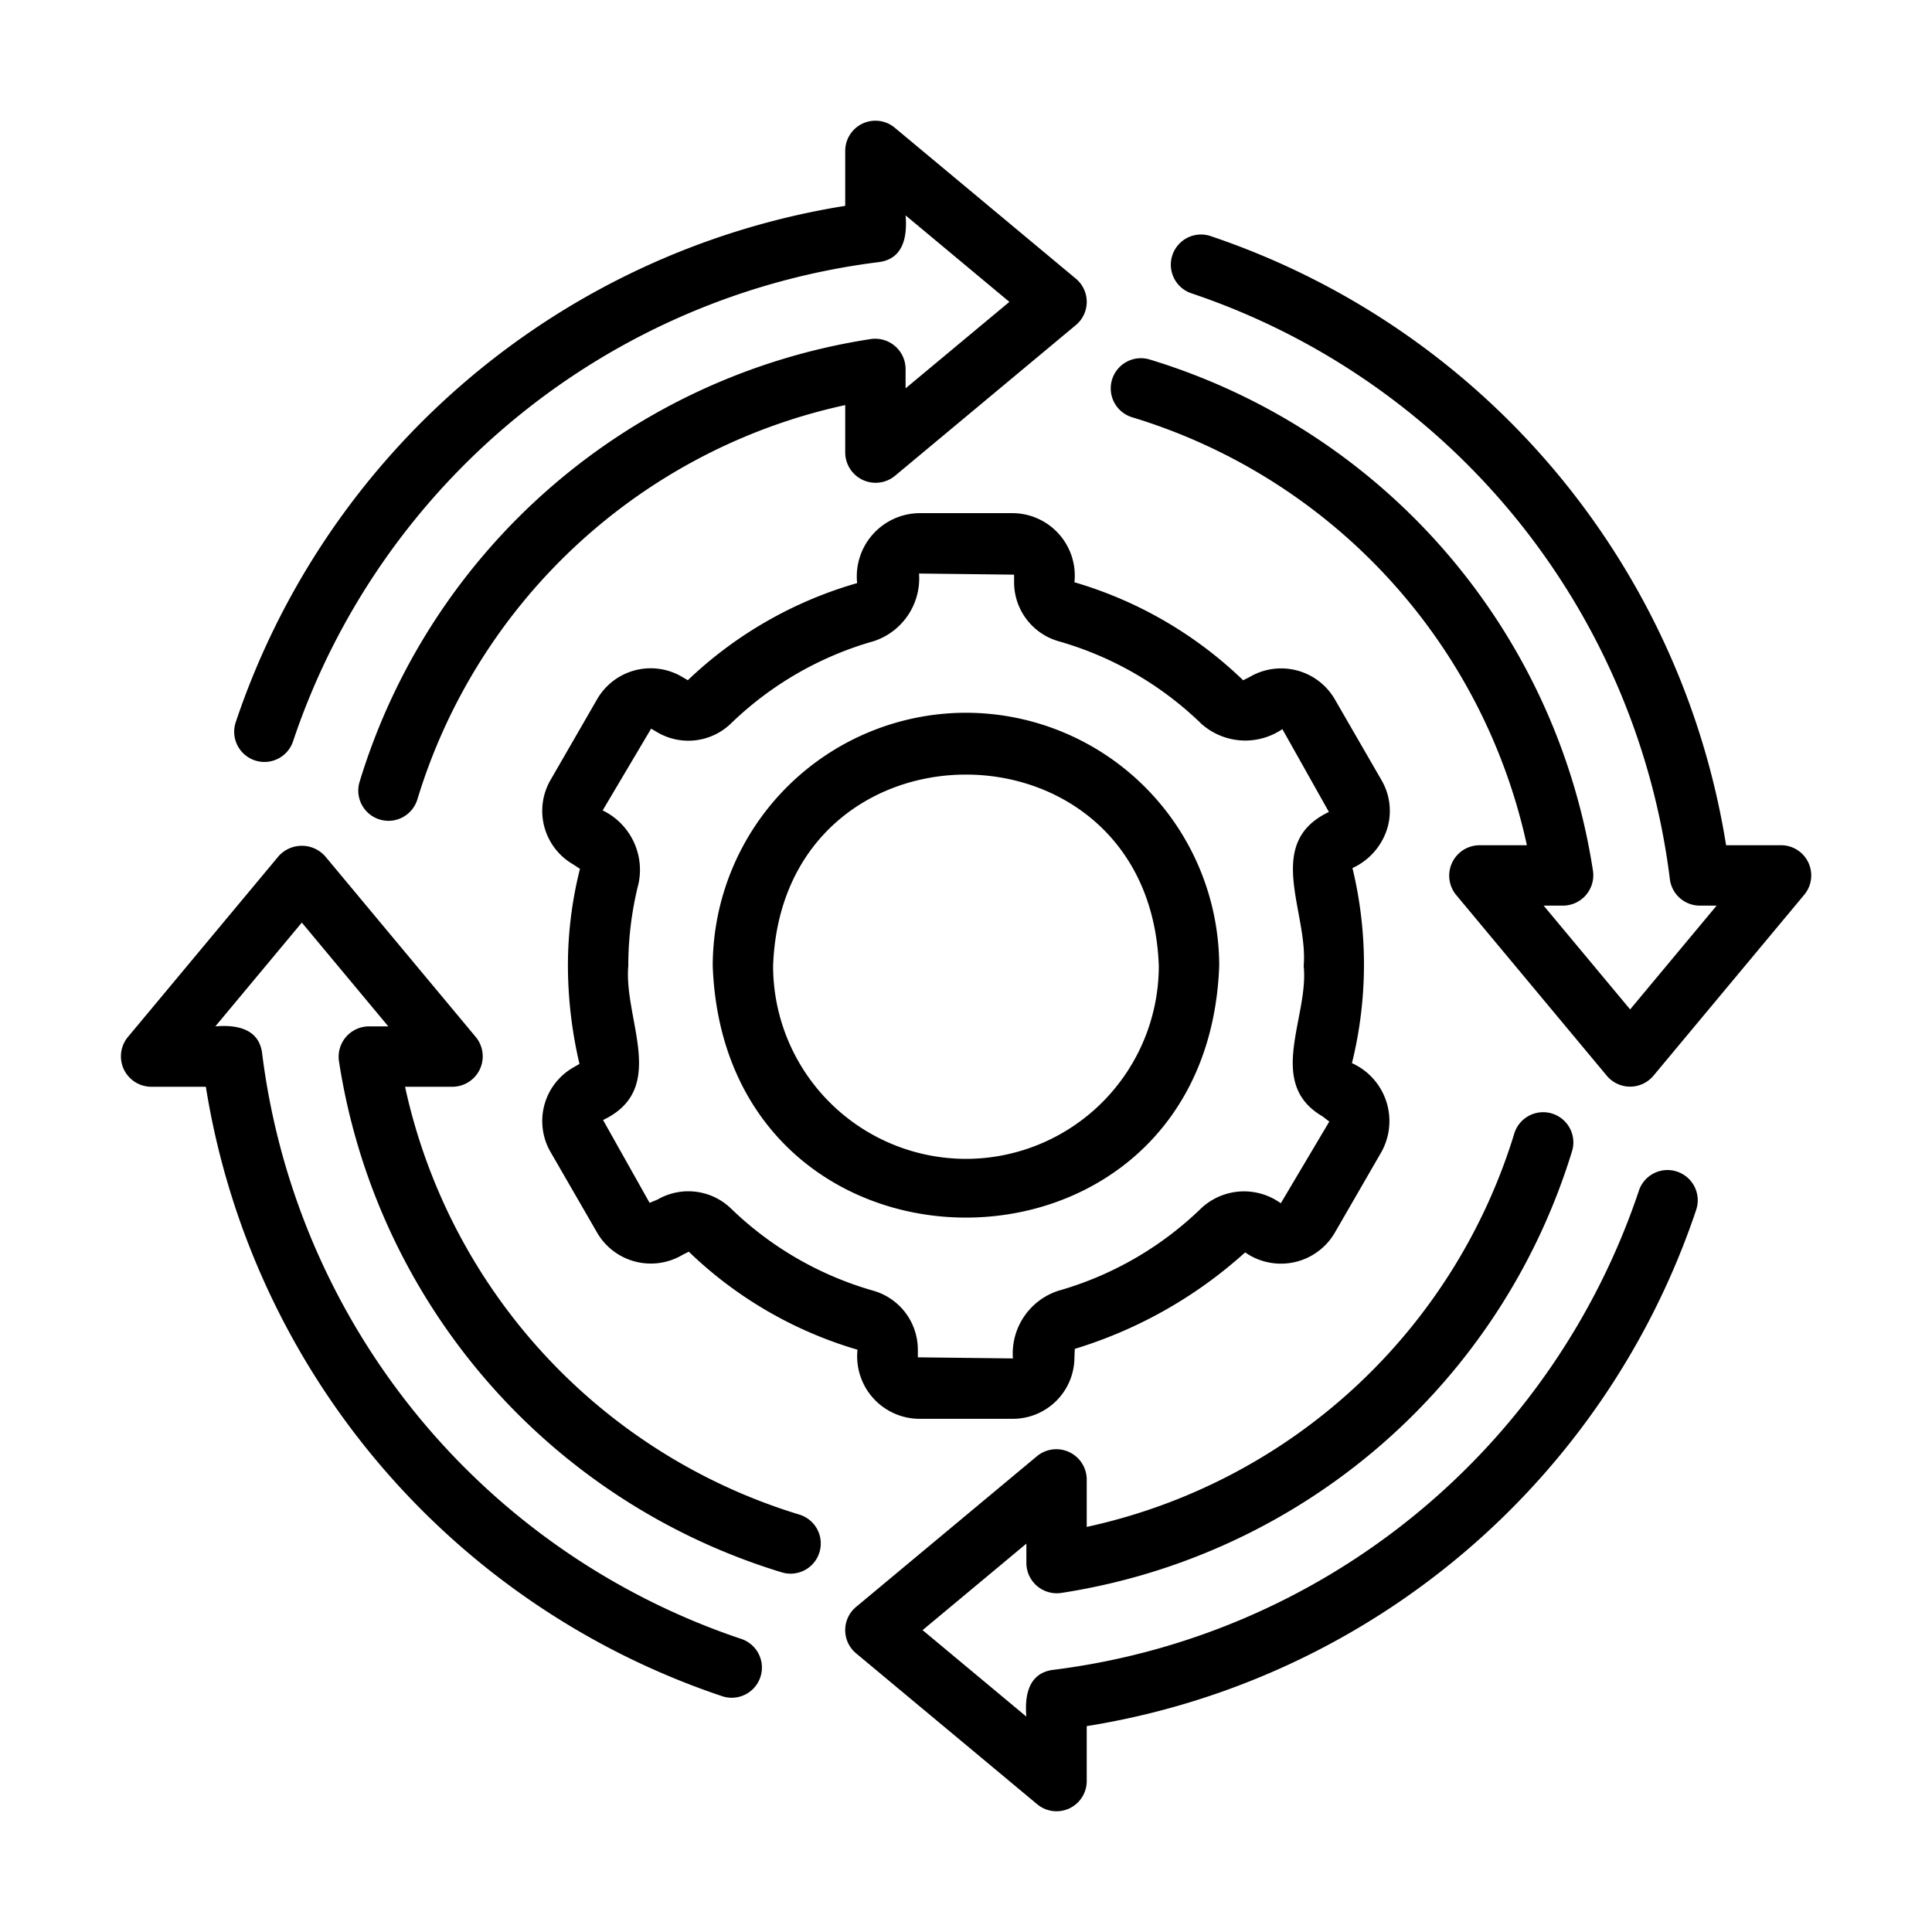 <?xml version="1.0"?>
<svg xmlns="http://www.w3.org/2000/svg" id="line" viewBox="0 0 64 64"><path d="M59.905,28.575a1.0 1,0,0,0-.905-.576H57.179A25.547,25.547,0,0,0,40.074,7.811a1,1,0,0,0-.631,1.897A23.532,23.532,0,0,1,55.316,29.12a1.001,1.001,0,0,0,.993.88h.556l-2.865,3.438-2.865-3.438h.646a1.007,1.007,0,0,0,.989-1.149,21.039,21.039,0,0,0-14.672-16.938 1.0 1,0,1,0-.576,1.915A19.036,19.036,0,0,1,50.58,28H48.999a1.007,1.007,0,0,0-.768,1.64l5,6a1.007,1.007,0,0,0,1.537-0l5-6A1.0 1,0,0,0,59.905,28.575Z"/><path d="M8.443,25.189a.999.999,0,0,0,1.265-.633A23.534,23.534,0,0,1,29.119,8.682c.814-.109.939-.858.88-1.547l3.438,2.865L29.999,12.864v-.645A1.007,1.007,0,0,0,28.85,11.231,21.035,21.035,0,0,0,11.911,25.902a1,1,0,1,0,1.916.576,19.033,19.033,0,0,1,14.172-13.059v1.581a1.007,1.007,0,0,0,1.641.768l6-5a1,1,0,0,0,0-1.536L29.64,4.231a1,1,0,0,0-1.641.768V6.819A25.552,25.552,0,0,0,7.809,23.924,1,1,0,0,0,8.443,25.189Z"/><path d="M26.478,50.172A19.036,19.036,0,0,1,13.418,36H14.999a1.007,1.007,0,0,0,.768-1.64l-5-6a1.034,1.034,0,0,0-1.537,0l-5,6a1.007,1.007,0,0,0,.769,1.64l1.82 0A25.547,25.547,0,0,0,23.924,56.189a1,1,0,0,0,.631-1.898A23.532,23.532,0,0,1,8.682,34.88c-.11-.814-.859-.939-1.549-.88l2.865-3.438,2.865,3.438h-.646a1.007,1.007,0,0,0-.989,1.149,21.039,21.039,0,0,0,14.672,16.938A1,1,0,0,0,26.478,50.172Z"/><path d="M55.555,38.811a.998.998,0,0,0-1.265.633A23.534,23.534,0,0,1,34.879,55.317c-.815.11-.938.857-.88,1.547L30.562,54l3.438-2.865v.645a1.007,1.007,0,0,0,1.149.989A21.035,21.035,0,0,0,52.087,38.098a1.001,1.001,0,0,0-1.916-.576A19.033,19.033,0,0,1,35.999,50.581V49a1.007,1.007,0,0,0-1.641-.768l-6,5a1,1,0,0,0,0,1.536l6,5a1,1,0,0,0,1.641-.768V57.18A25.552,25.552,0,0,0,56.189,40.075,1,1,0,0,0,55.555,38.811Z"/><path d="M45.97,27.391a2.022,2.022,0,0,0-.204-1.544L44.211,23.154a2.056,2.056,0,0,0-2.816-.727l-.214.108A13.518,13.518,0,0,0,35.592,19.288a2.07,2.07,0,0,0-2.037-2.289H30.443a2.096,2.096,0,0,0-2.049,2.317,13.507,13.507,0,0,0-5.609,3.217l-.214-.125a2.048,2.048,0,0,0-2.785.745L18.233,25.845a2.045,2.045,0,0,0,.746,2.784l.233.152a13.132,13.132,0,0,0-.399,3.218,14.381,14.381,0,0,0,.383,3.245l-.218.125a2.047,2.047,0,0,0-.746,2.783l1.555,2.693a2.056,2.056,0,0,0,2.816.727l.214-.108a13.518,13.518,0,0,0,5.589,3.247,2.07,2.07,0,0,0,2.037,2.289h3.111A2.04,2.04,0,0,0,35.592,44.963l.012-.28a14.879,14.879,0,0,0,5.643-3.196,2.067,2.067,0,0,0,2.964-.641l1.554-2.692a2.106,2.106,0,0,0-.98-2.936,13.598,13.598,0,0,0,.017-6.463A2.13,2.13,0,0,0,45.97,27.391ZM42.428,39.86a2.077,2.077,0,0,0-2.64.169,11.186,11.186,0,0,1-4.731,2.73,2.187,2.187,0,0,0-1.503,2.241l-3.149-.037v-.251a2.034,2.034,0,0,0-1.467-1.953A11.182,11.182,0,0,1,24.21,40.029a2.035,2.035,0,0,0-2.427-.293l-.264.11-1.542-2.744c2.171-1.03.68-3.317.836-5.103a11.117,11.117,0,0,1,.339-2.728,2.188,2.188,0,0,0-1.188-2.425l1.605-2.708.214.125a2.032,2.032,0,0,0,2.427-.293,11.185,11.185,0,0,1,4.731-2.73,2.187,2.187,0,0,0,1.503-2.241l3.149.037v.251a2.034,2.034,0,0,0,1.467,1.953,11.182,11.182,0,0,1,4.73,2.73,2.183,2.183,0,0,0,2.69.183l1.542,2.744c-2.171,1.03-.68,3.316-.836,5.103.18,1.682-1.267,3.878.619,4.978l.23.175Z"/><path d="M31.999,23.611a8.398,8.398,0,0,0-8.389,8.389c.421,11.114,16.358,11.111,16.778-0A8.398,8.398,0,0,0,31.999,23.611Zm0,14.778a6.396,6.396,0,0,1-6.389-6.389c.3-8.456,12.479-8.453,12.777 0A6.396,6.396,0,0,1,31.999,38.389Z"/></svg>
